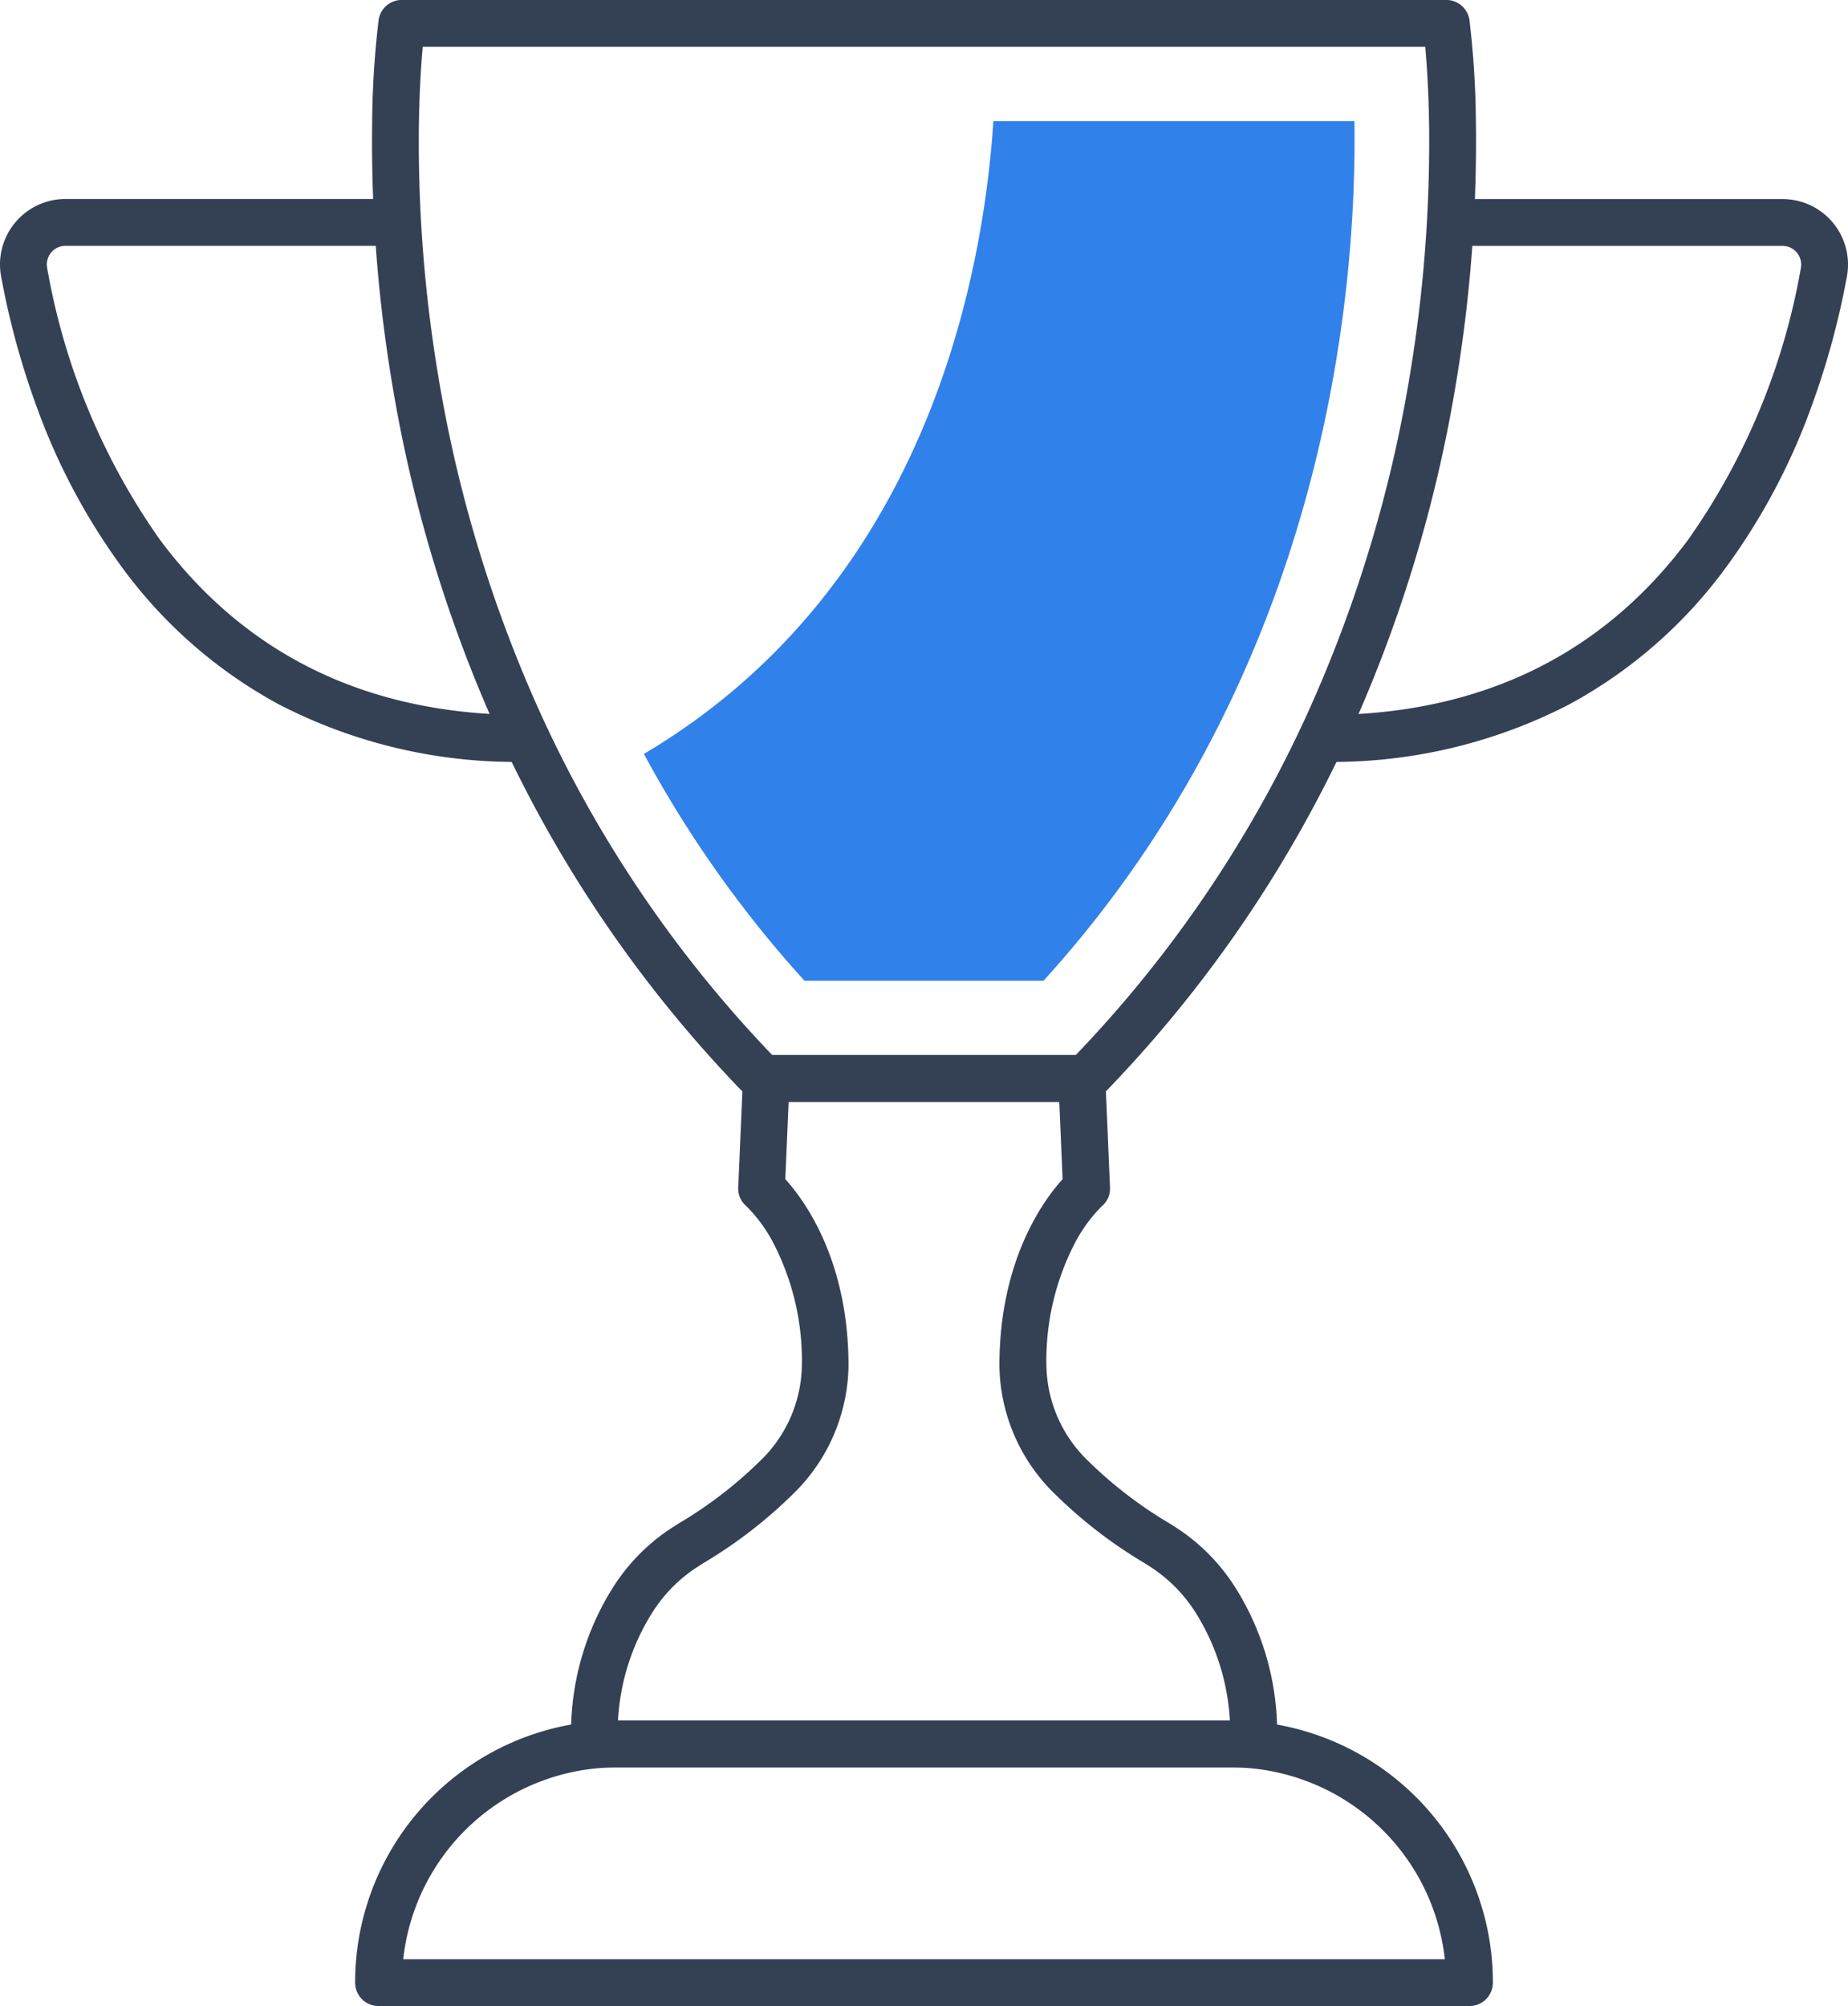 <?xml version="1.0" encoding="UTF-8"?>
<svg xmlns="http://www.w3.org/2000/svg" width="118.394" height="128.484" viewBox="0 0 118.394 128.484">
  <g transform="translate(-995.136 -868.904)">
    <path d="M1020.873,868.9h66.92a1.5,1.5,0,0,1,1.485,1.29,58.455,58.455,0,0,1,.414,6.633,93.927,93.927,0,0,1-1.279,16.645A89.3,89.3,0,0,1,1081.7,915.7a81.77,81.77,0,0,1-15.926,23.322,1.5,1.5,0,0,1-1.074.453h-20.725a1.5,1.5,0,0,1-1.074-.453,81.771,81.771,0,0,1-15.925-23.322,89.307,89.307,0,0,1-6.718-22.232,93.926,93.926,0,0,1-1.28-16.645,58.46,58.46,0,0,1,.414-6.633A1.5,1.5,0,0,1,1020.873,868.9Zm65.573,3H1022.22c-.1,1.088-.217,2.826-.248,5.066a90.968,90.968,0,0,0,1.258,16.114,86.273,86.273,0,0,0,6.5,21.44,78.788,78.788,0,0,0,14.876,21.954h19.453a78.781,78.781,0,0,0,14.876-21.954,86.267,86.267,0,0,0,6.5-21.44,90.97,90.97,0,0,0,1.258-16.114C1086.663,874.73,1086.543,872.992,1086.446,871.9Z" fill="#344154"></path>
    <path d="M1089.279,997.388h-69.891a1.5,1.5,0,0,1-1.5-1.5,16.775,16.775,0,0,1,16.788-16.789h39.314a16.776,16.776,0,0,1,16.789,16.789A1.5,1.5,0,0,1,1089.279,997.388Zm-68.311-3H1087.7A13.792,13.792,0,0,0,1073.99,982.1h-39.314a13.791,13.791,0,0,0-13.708,12.289Z" fill="#344154"></path>
    <path d="M1075.435,982.1h-42.2a1.5,1.5,0,0,1-1.494-1.364,17.435,17.435,0,0,1,2.7-10.212,12.562,12.562,0,0,1,3.724-3.758l.415-.265a27.16,27.16,0,0,0,5.271-4.044,8.654,8.654,0,0,0,2.657-6.076,16.357,16.357,0,0,0-1.78-7.772,9.586,9.586,0,0,0-1.779-2.456,1.457,1.457,0,0,1-.517-1.2l.305-7.037a1.5,1.5,0,0,1,1.5-1.435h20.212a1.5,1.5,0,0,1,1.5,1.435l.3,7.037a1.458,1.458,0,0,1-.517,1.2,9.587,9.587,0,0,0-1.778,2.456,16.36,16.36,0,0,0-1.779,7.772,8.653,8.653,0,0,0,2.656,6.075,27.155,27.155,0,0,0,5.27,4.043l.418.267a12.573,12.573,0,0,1,3.723,3.759,17.416,17.416,0,0,1,2.695,10.212A1.5,1.5,0,0,1,1075.435,982.1Zm-40.706-3h39.2a14.463,14.463,0,0,0-2.21-6.935,9.6,9.6,0,0,0-2.832-2.874l-.411-.263a30.023,30.023,0,0,1-5.839-4.515,11.663,11.663,0,0,1-3.473-8.133c0-6.765,2.824-10.6,4.049-11.952l-.213-4.948h-17.339l-.214,4.948c1.225,1.347,4.05,5.186,4.05,11.952a11.664,11.664,0,0,1-3.474,8.134,30.018,30.018,0,0,1-5.841,4.515l-.409.261a9.585,9.585,0,0,0-2.832,2.873A14.389,14.389,0,0,0,1034.729,979.1Z" fill="#344154"></path>
    <path d="M1079.914,917.7v-3c9.957,0,17.819-3.775,23.37-11.221a43,43,0,0,0,7.226-17.411,1.194,1.194,0,0,0-1.173-1.415h-21.177v-3h21.177a4.194,4.194,0,0,1,4.124,4.955,51.147,51.147,0,0,1-2.3,8.411,40.856,40.856,0,0,1-5.467,10.252,30.336,30.336,0,0,1-10.027,8.75A33.037,33.037,0,0,1,1079.914,917.7Z" fill="#344154"></path>
    <path d="M1028.752,917.7A33.037,33.037,0,0,1,1013,914.018a30.337,30.337,0,0,1-10.027-8.75,40.856,40.856,0,0,1-5.467-10.252,51.139,51.139,0,0,1-2.3-8.412,4.194,4.194,0,0,1,4.125-4.955h21.176v3H999.331a1.194,1.194,0,0,0-1.174,1.415,43,43,0,0,0,7.226,17.411c5.551,7.446,13.413,11.221,23.37,11.221Z" fill="#344154"></path>
    <path d="M1081.907,876.664h-23.128c-.666,10.081-4.367,29.859-22.391,40.528a73.467,73.467,0,0,0,10.287,14.526h15.317C1080.207,911.664,1082.073,887.292,1081.907,876.664Z" fill="#3181ea"></path>
  </g>
</svg>
